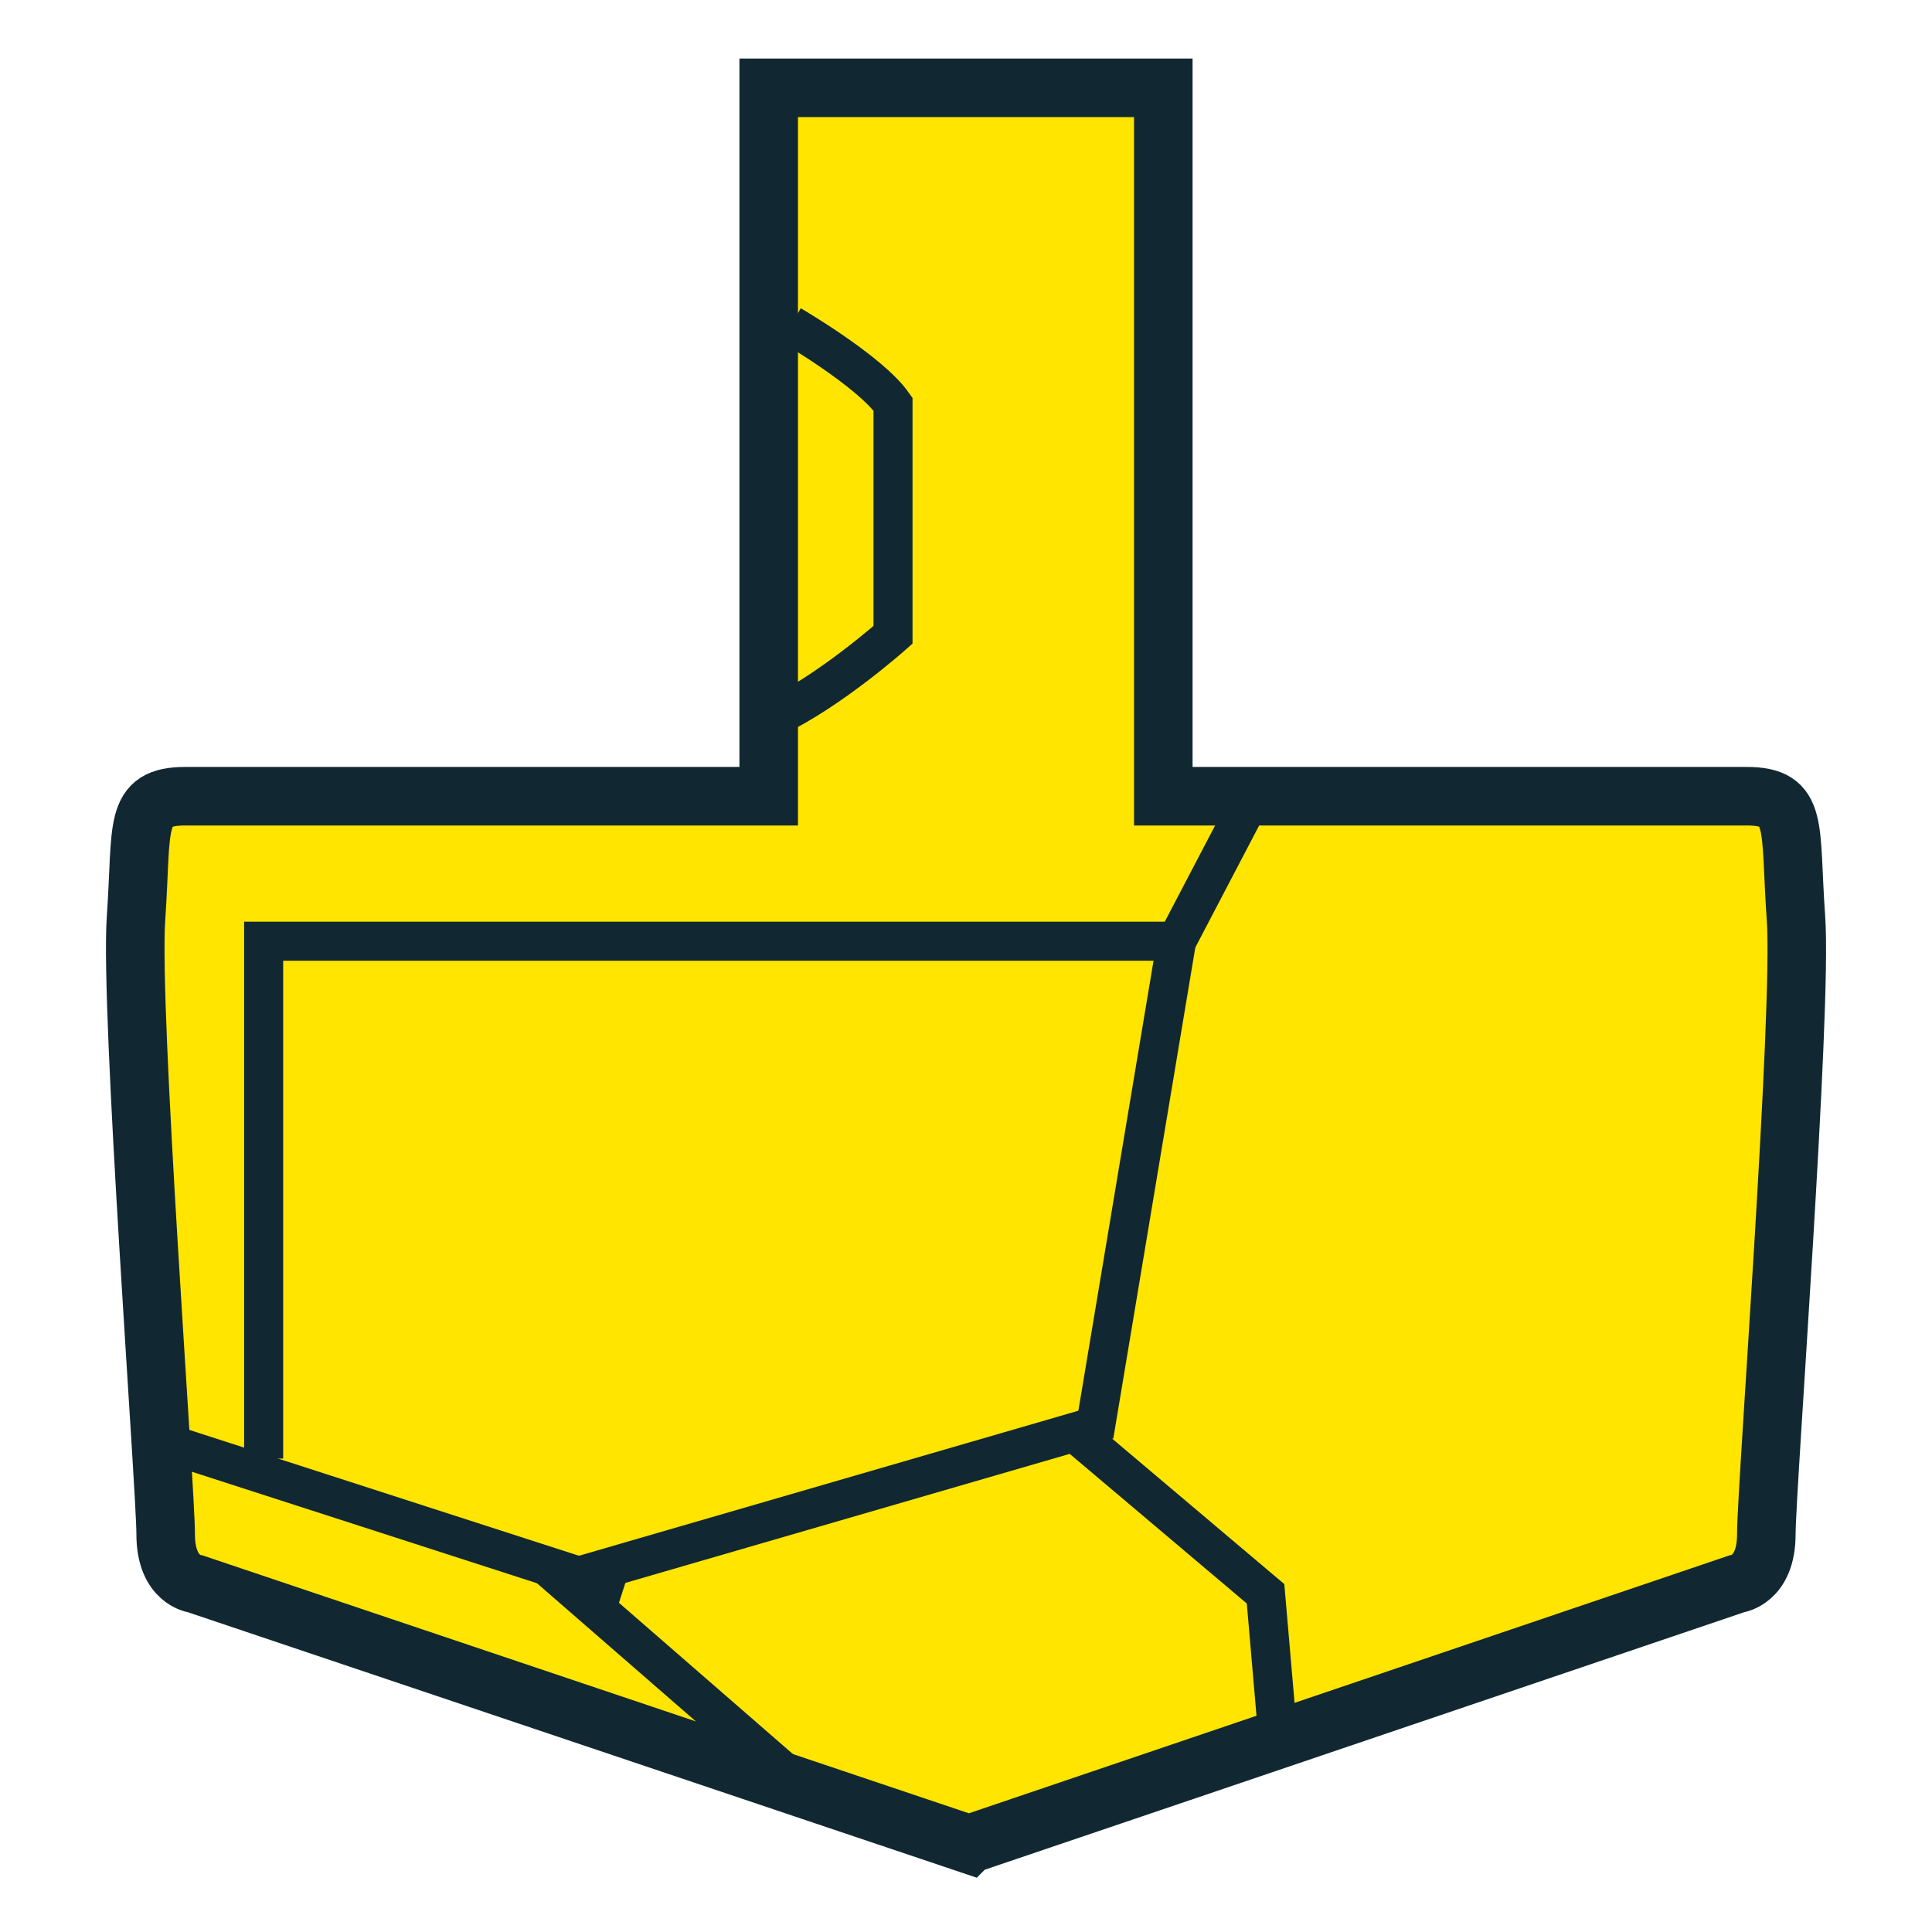 <?xml version="1.0" encoding="UTF-8"?>
<svg id="Warstwa_2" data-name="Warstwa 2" xmlns="http://www.w3.org/2000/svg" viewBox="0 0 99 99">
  <defs>
    <style>
      .cls-1 {
        fill: #ffe500;
        stroke-width: 3px;
      }

      .cls-1, .cls-2 {
        stroke: #112832;
        stroke-miterlimit: 10;
      }

      .cls-2 {
        fill: none;
        stroke-width: 2px;
      }
    </style>
  </defs>
  <path class="cls-1" d="M49.65,94.5l39.34-13.34s1.52-.17,1.52-2.53,1.86-26.85,1.52-31.58,.17-6.25-2.53-6.25h-29.89V4.5h-20.22V40.8s-27.19,0-29.89,0-2.2,1.52-2.53,6.25,1.52,29.21,1.52,31.58,1.52,2.53,1.52,2.53l39.64,13.34Z"/>
  <g>
    <path class="cls-2" d="M40.53,16.66s4.05,2.36,5.23,4.05v11.82s-3.22,2.87-6.09,4.22"/>
    <polyline class="cls-2" points="64 41.14 60.29 48.23 13.51 48.23 13.51 74.74"/>
    <line class="cls-2" x1="8.95" y1="74.08" x2="31.92" y2="81.5"/>
    <polyline class="cls-2" points="40.53 91.12 28.88 80.99 55.05 73.39 64.85 81.67 65.52 89.43"/>
    <line class="cls-2" x1="60.29" y1="48.23" x2="56.06" y2="73.56"/>
  </g>
</svg>